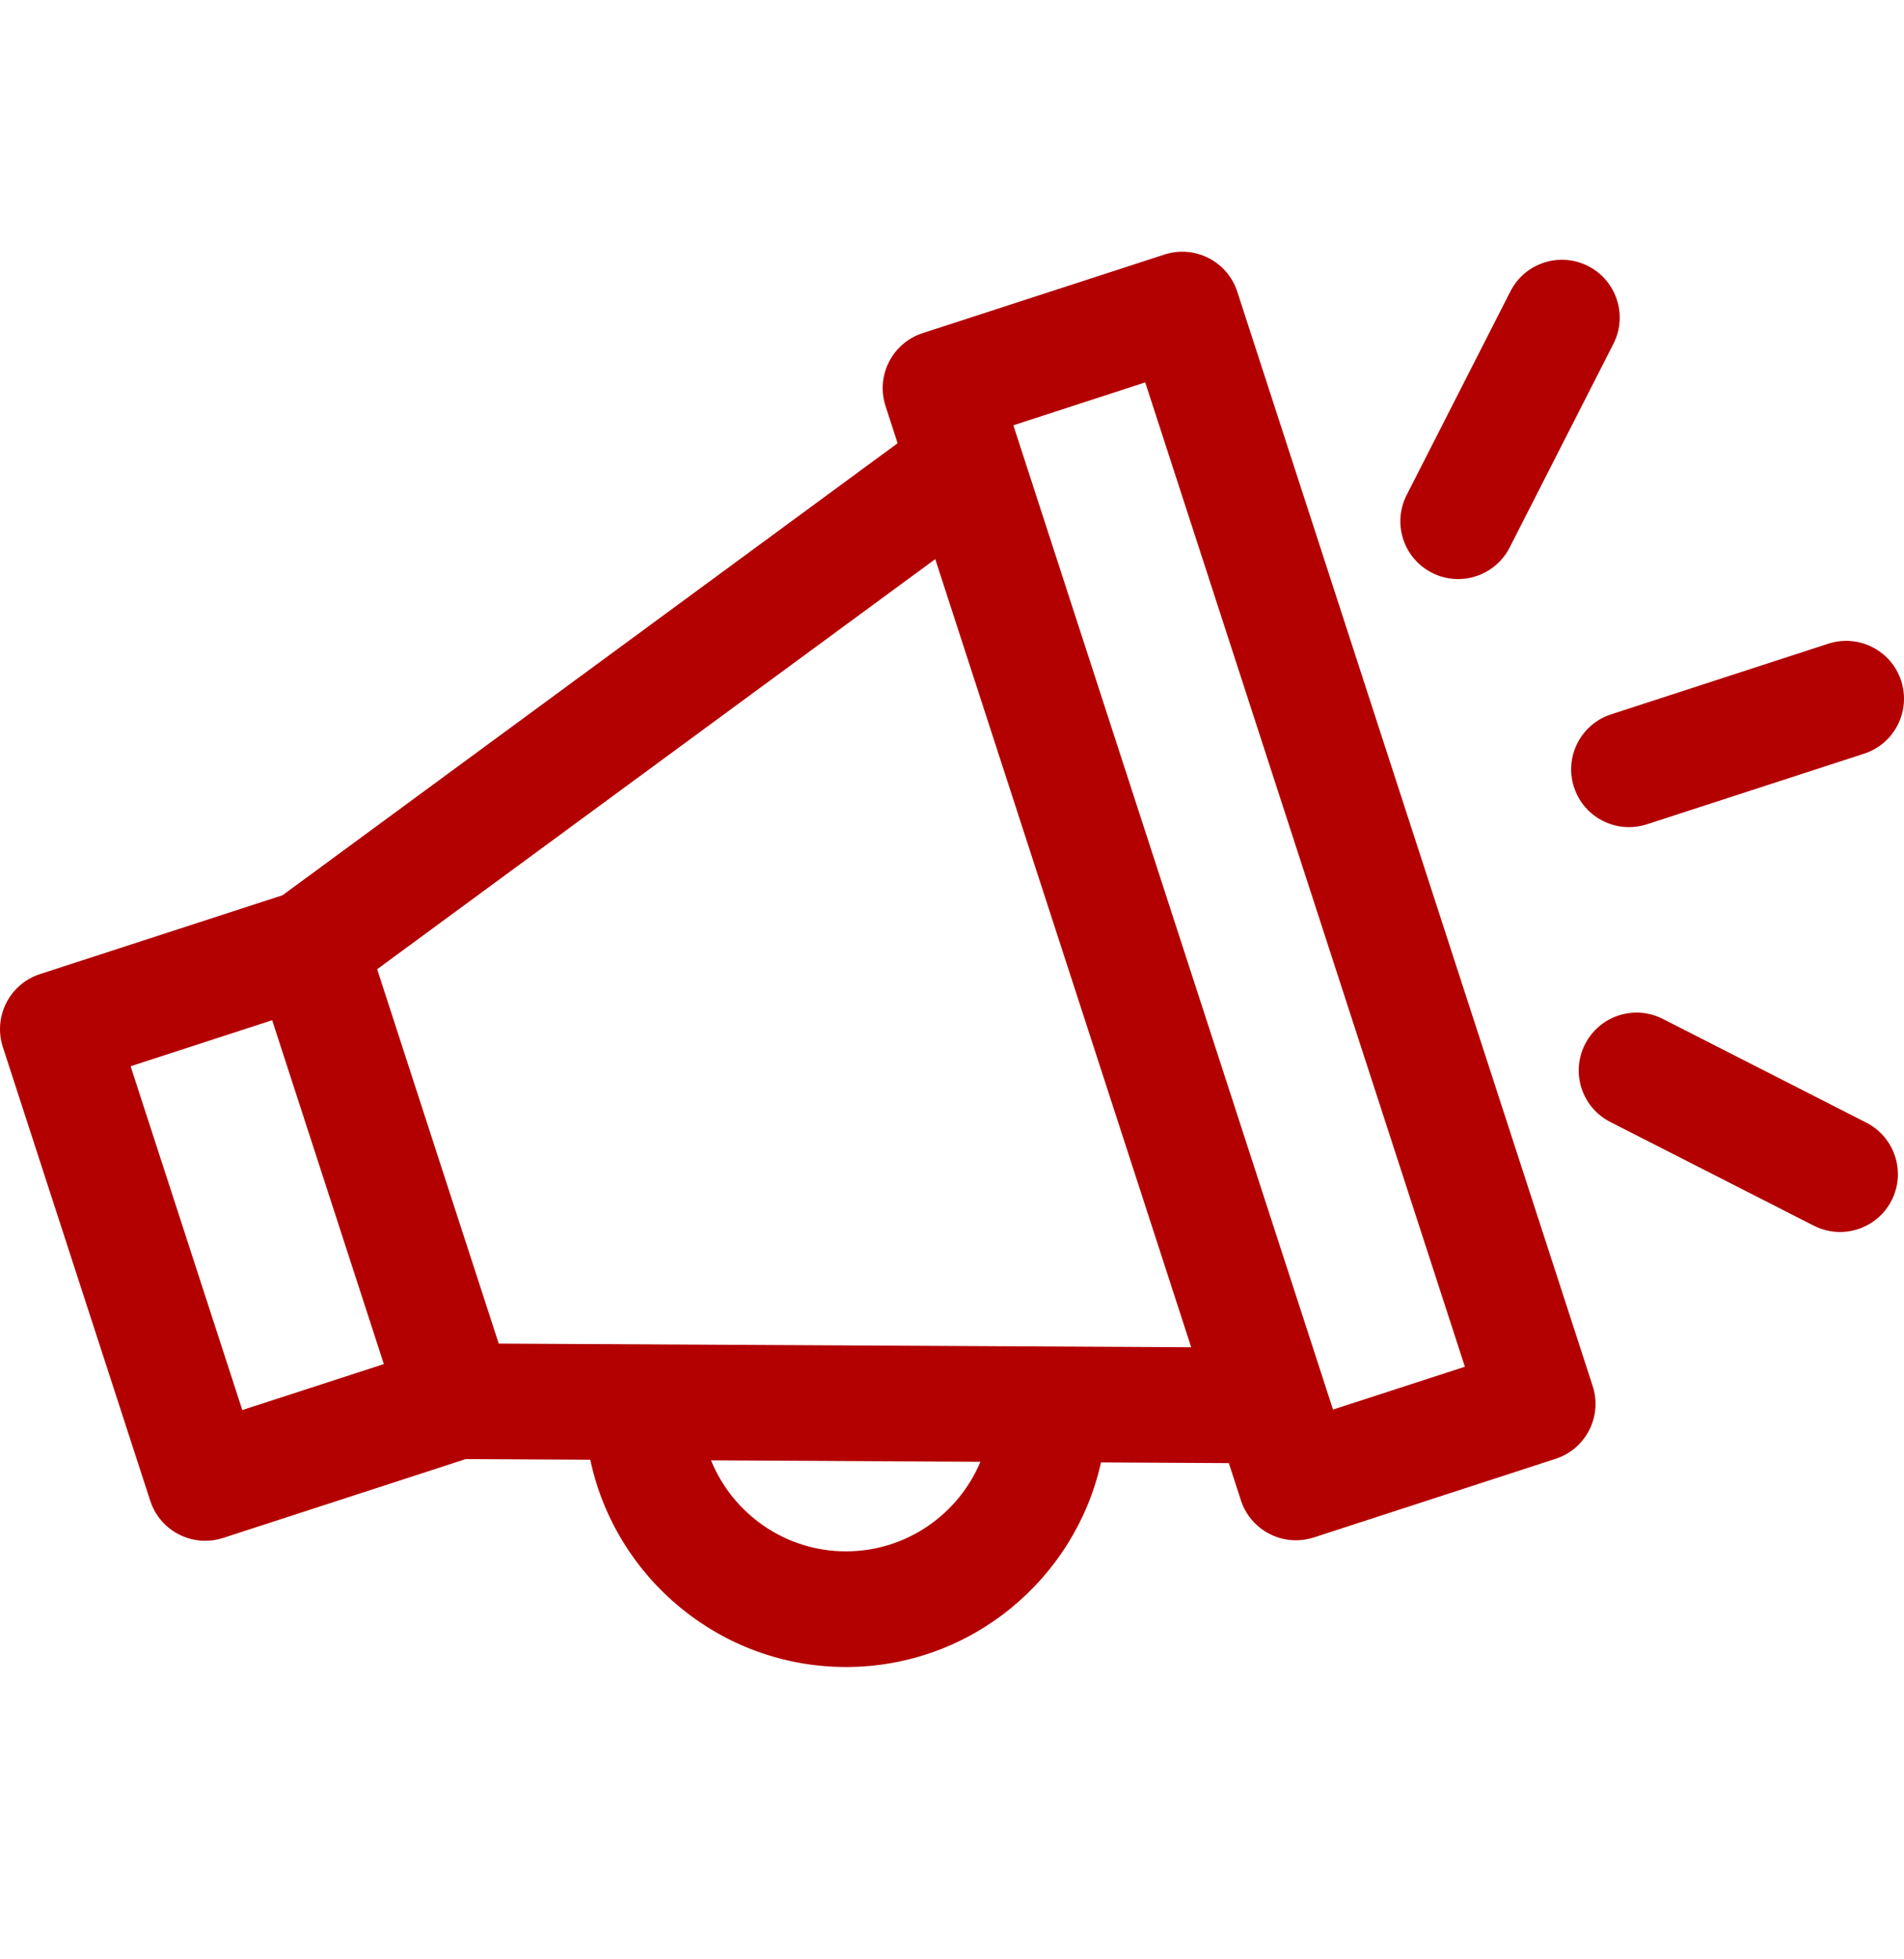 <svg width="35" height="36" viewBox="0 0 35 36" fill="none" xmlns="http://www.w3.org/2000/svg">
<path d="M22.744 5.359C22.657 5.091 22.467 4.869 22.216 4.741C21.965 4.613 21.674 4.59 21.405 4.677L16.96 6.121C16.402 6.303 16.097 6.902 16.278 7.46L16.5 8.144L5.194 16.449L0.734 17.898C0.466 17.985 0.244 18.175 0.116 18.426C-0.012 18.677 -0.035 18.969 0.052 19.237L2.762 27.576C2.908 28.025 3.324 28.31 3.772 28.31C3.881 28.31 3.992 28.293 4.101 28.258L8.56 26.809L10.851 26.821C11.311 28.993 13.244 30.629 15.551 30.629C17.841 30.629 19.761 29.018 20.239 26.87L22.589 26.883L22.811 27.567C22.898 27.835 23.088 28.057 23.34 28.185C23.49 28.262 23.656 28.301 23.822 28.301C23.932 28.301 24.043 28.283 24.15 28.249L28.595 26.804C29.153 26.623 29.459 26.024 29.277 25.466L22.744 5.359ZM4.454 25.908L2.401 19.591L5.003 18.745L7.056 25.063L4.454 25.908ZM15.551 28.504C14.43 28.504 13.469 27.811 13.07 26.832L18.022 26.859C17.617 27.824 16.662 28.504 15.551 28.504ZM9.168 24.687L8.05 21.248L6.933 17.808L17.192 10.273L20.338 19.955L21.897 24.754L9.168 24.687ZM24.504 25.899L24.373 25.498C24.373 25.497 24.373 25.497 24.373 25.496L21.566 16.857L18.628 7.814L21.052 7.026L26.928 25.112L24.504 25.899Z" fill="#B30101"/>
<path d="M26.322 10.524C26.477 10.603 26.641 10.64 26.804 10.64C27.19 10.64 27.563 10.428 27.751 10.06L29.658 6.318C29.925 5.796 29.717 5.156 29.194 4.889C28.671 4.623 28.032 4.83 27.765 5.353L25.858 9.095C25.591 9.618 25.799 10.257 26.322 10.524Z" fill="#B30101"/>
<path d="M34.307 20.627L30.566 18.721C30.043 18.455 29.403 18.663 29.137 19.186C28.87 19.709 29.078 20.348 29.601 20.615L33.343 22.521C33.497 22.599 33.662 22.637 33.824 22.637C34.211 22.637 34.584 22.424 34.772 22.056C35.038 21.533 34.83 20.894 34.307 20.627Z" fill="#B30101"/>
<path d="M28.934 14.464C29.079 14.913 29.496 15.198 29.944 15.198C30.053 15.198 30.163 15.181 30.272 15.146L34.266 13.848C34.824 13.667 35.129 13.068 34.948 12.509C34.766 11.951 34.167 11.646 33.609 11.827L29.616 13.125C29.058 13.306 28.752 13.906 28.934 14.464Z" fill="#B30101"/>
</svg>
